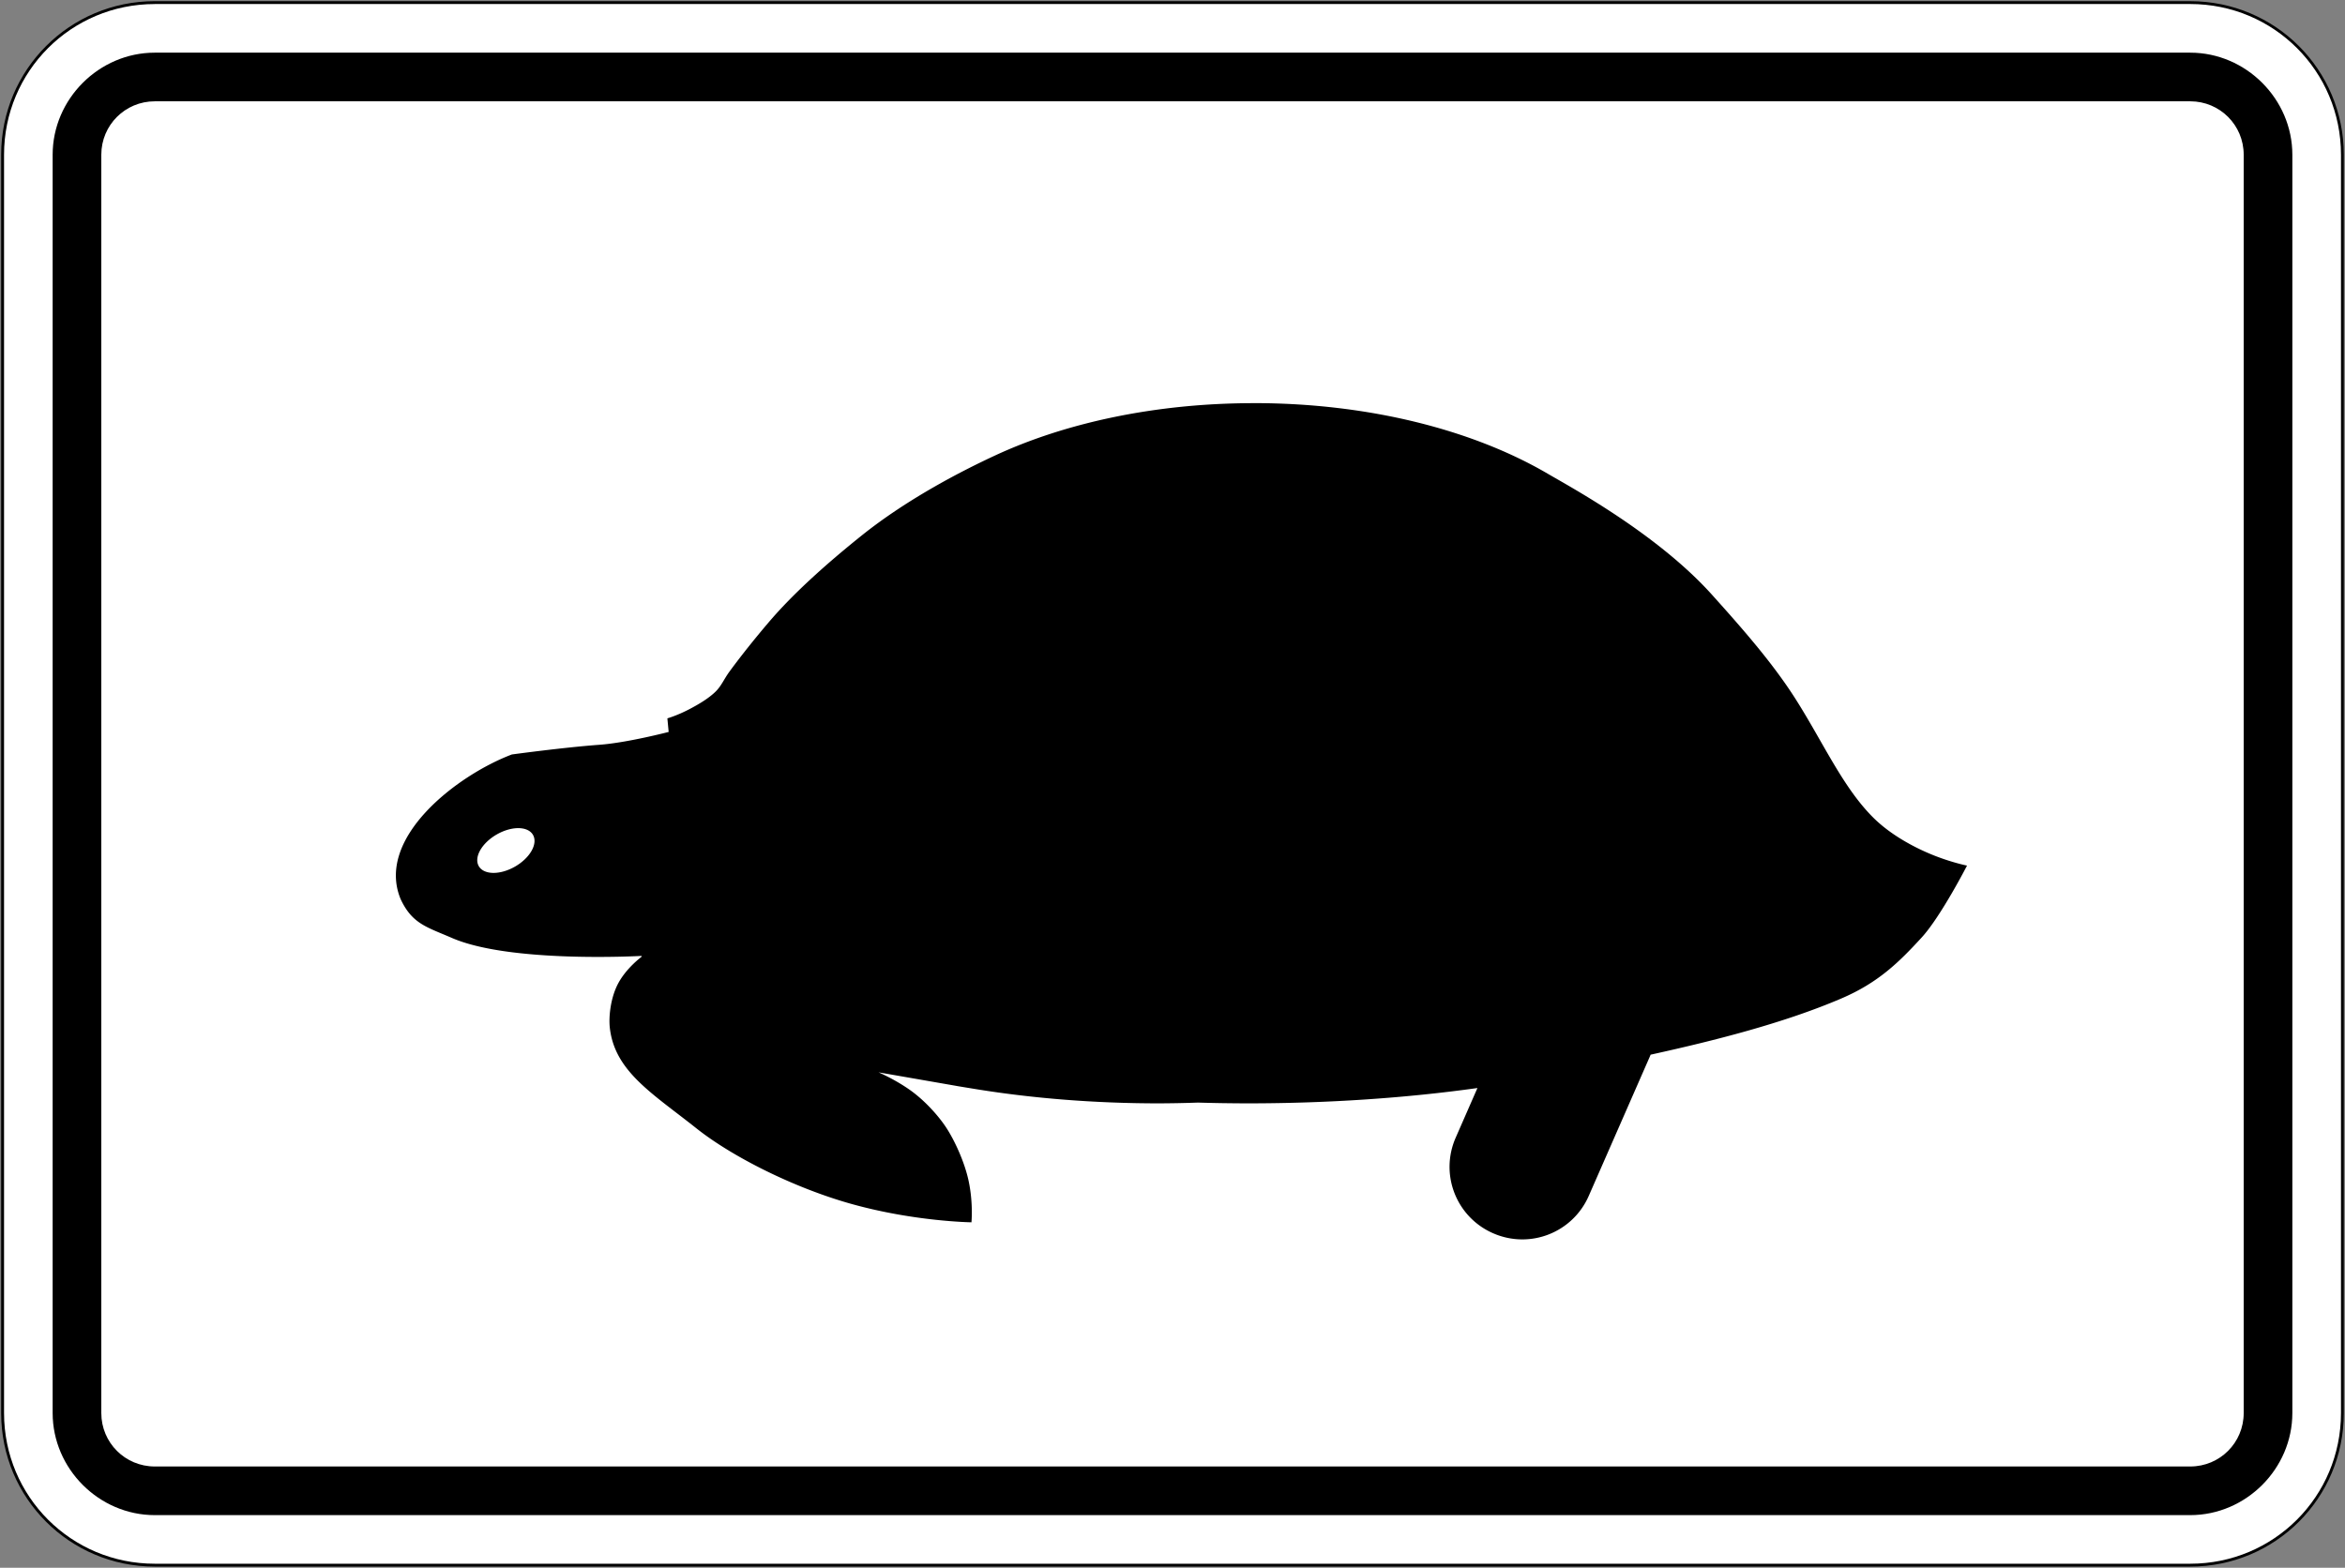 <?xml version="1.0" encoding="UTF-8" standalone="no"?>
<svg
   sodipodi:docname="5557.svg"
   inkscape:version="1.2.2 (732a01da63, 2022-12-09)"
   id="svg87398"
   version="1.1"
   viewBox="0 0 100.344 67.1"
   height="67.1mm"
   width="100.344mm"
   xml:space="preserve"
   xmlns:inkscape="http://www.inkscape.org/namespaces/inkscape"
   xmlns:sodipodi="http://sodipodi.sourceforge.net/DTD/sodipodi-0.dtd"
   xmlns="http://www.w3.org/2000/svg"
   xmlns:svg="http://www.w3.org/2000/svg"
   xmlns:rdf="http://www.w3.org/1999/02/22-rdf-syntax-ns#"
   xmlns:cc="http://creativecommons.org/ns#"
   xmlns:dc="http://purl.org/dc/elements/1.1/"><rect x="0" y="0" width="100.344" height="67.1" fill="#808080" stroke="none"/><defs
     id="defs87392"><clipPath
       clipPathUnits="userSpaceOnUse"
       id="clipPath74430"><path
         d="M 0,0 H 477.71 V 224.51 H 0 Z"
         id="path74428" /></clipPath><clipPath
       id="clipPath74388"
       clipPathUnits="userSpaceOnUse"><path
         id="path74386"
         clip-rule="evenodd"
         d="m 302.81,35.279 h 18.15 v 13.8 h -18.15 z" /></clipPath><clipPath
       id="clipPath74396"
       clipPathUnits="userSpaceOnUse"><path
         id="path74394"
         clip-rule="evenodd"
         d="m 302.81,35.28 h 18.144 v 13.8 H 302.81 Z" /></clipPath><clipPath
       id="clipPath74408"
       clipPathUnits="userSpaceOnUse"><path
         id="path74406"
         clip-rule="evenodd"
         d="m 302.81,35.28 h 18.144 v 13.8 H 302.81 Z" /></clipPath><clipPath
       id="clipPath74430-5"
       clipPathUnits="userSpaceOnUse"><path
         id="path74428-0"
         d="M 0,0 H 477.71 V 224.51 H 0 Z" /></clipPath><clipPath
       id="clipPath139732"
       clipPathUnits="userSpaceOnUse"><path
         id="path139730"
         d="M 0,0 H 226.6 V 179.82 H 0 Z" /></clipPath><clipPath
       clipPathUnits="userSpaceOnUse"
       id="clipPath21529"><path
         d="M 0,0 H 266.48 V 167.56 H 0 Z"
         id="path21527" /></clipPath><clipPath
       clipPathUnits="userSpaceOnUse"
       id="clipPath11296"><path
         d="M 0,0 H 459.09 V 177.77 H 0 Z"
         id="path11294" /></clipPath><clipPath
       clipPathUnits="userSpaceOnUse"
       id="clipPath74430-6"><path
         d="M 0,0 H 477.71 V 224.51 H 0 Z"
         id="path74428-1" /></clipPath><clipPath
       id="clipPath74388-1"
       clipPathUnits="userSpaceOnUse"><path
         id="path74386-7"
         clip-rule="evenodd"
         d="m 302.81,35.279 h 18.15 v 13.8 h -18.15 z" /></clipPath><clipPath
       id="clipPath74396-1"
       clipPathUnits="userSpaceOnUse"><path
         id="path74394-9"
         clip-rule="evenodd"
         d="m 302.81,35.28 h 18.144 v 13.8 H 302.81 Z" /></clipPath><clipPath
       id="clipPath74408-2"
       clipPathUnits="userSpaceOnUse"><path
         id="path74406-3"
         clip-rule="evenodd"
         d="m 302.81,35.28 h 18.144 v 13.8 H 302.81 Z" /></clipPath><clipPath
       id="clipPath74430-5-1"
       clipPathUnits="userSpaceOnUse"><path
         id="path74428-0-8"
         d="M 0,0 H 477.71 V 224.51 H 0 Z" /></clipPath><clipPath
       id="clipPath139732-9"
       clipPathUnits="userSpaceOnUse"><path
         id="path139730-2"
         d="M 0,0 H 226.6 V 179.82 H 0 Z" /></clipPath><clipPath
       clipPathUnits="userSpaceOnUse"
       id="clipPath21529-7"><path
         d="M 0,0 H 266.48 V 167.56 H 0 Z"
         id="path21527-6" /></clipPath><clipPath
       id="clipPath7561"
       clipPathUnits="userSpaceOnUse"><path
         id="path7559"
         d="M 0,0 H 295.41 V 211.13 H 0 Z" /></clipPath></defs><sodipodi:namedview
     inkscape:window-maximized="1"
     inkscape:window-y="-9"
     inkscape:window-x="-9"
     inkscape:window-height="991"
     inkscape:window-width="1920"
     showgrid="false"
     inkscape:document-rotation="0"
     inkscape:current-layer="layer1"
     inkscape:document-units="mm"
     inkscape:cy="170.5111"
     inkscape:cx="142.31793"
     inkscape:zoom="9.9846871"
     inkscape:pageshadow="2"
     inkscape:pageopacity="0.0"
     borderopacity="1.0"
     bordercolor="#666666"
     pagecolor="#ffffff"
     id="base"
     showguides="true"
     inkscape:guide-bbox="true"
     inkscape:showpageshadow="2"
     inkscape:pagecheckerboard="0"
     inkscape:deskcolor="#d1d1d1" /><g
     transform="translate(133.604,12.729)"
     id="layer1"
     inkscape:groupmode="layer"
     inkscape:label="Layer 1"><g
       id="g21521"
       transform="matrix(13.477,0,0,-8.475,-545.319,295.107)"
       style="fill:#0000d6;fill-opacity:0.824;stroke-width:0.047;stroke-miterlimit:10;stroke-dasharray:none"><g
         id="g21523"
         transform="matrix(0.27,0,0,0.43,6.709,0.295)"
         style="fill:#0000d6;fill-opacity:0.824;stroke-width:0.137;stroke-miterlimit:10;stroke-dasharray:none"><g
           id="g21525"
           clip-path="url(#clipPath21529)"
           style="fill:#0000d6;fill-opacity:0.824;stroke-width:0.137;stroke-miterlimit:10;stroke-dasharray:none" /></g></g><g
       transform="translate(-47.328,0.708)"
       id="layer1-1"
       inkscape:label="Layer 1"><g
         id="g21521-6"
         transform="matrix(13.477,0,0,-8.475,-545.319,295.107)"
         style="fill:#0000d6;fill-opacity:0.824;stroke-width:0.047;stroke-miterlimit:10;stroke-dasharray:none"><g
           id="g21523-3"
           transform="matrix(0.27,0,0,0.43,6.709,0.295)"
           style="fill:#0000d6;fill-opacity:0.824;stroke-width:0.137;stroke-miterlimit:10;stroke-dasharray:none"><g
             id="g21525-9"
             clip-path="url(#clipPath21529-7)"
             style="fill:#0000d6;fill-opacity:0.824;stroke-width:0.137;stroke-miterlimit:10;stroke-dasharray:none" /></g></g><g
         id="rect12135"><path
           style="color:#000000;fill:#000000;stroke:none;stroke-width:0.1;stroke-linecap:square;stroke-dasharray:none;stroke-opacity:1;paint-order:stroke fill markers"
           d="m -79.654,-13.387 c -3.639,0 -6.572,2.934 -6.572,6.572 V 47.043 c 0,3.639 2.934,6.57 6.572,6.57 H 7.447 c 3.639,0 6.57,-2.932 6.57,-6.57 V -6.814 c 0,-3.639 -2.932,-6.572 -6.57,-6.572 z m 0,0.244 H 7.447 c 3.507,0 6.326,2.821 6.326,6.328 V 47.043 c 0,3.507 -2.819,6.326 -6.326,6.326 H -79.654 c -3.507,0 -6.328,-2.819 -6.328,-6.326 V -6.814 c 0,-3.507 2.821,-6.328 6.328,-6.328 z"
           id="path37521" /><path
           style="color:#000000;fill:#ffffff;stroke-width:0.245;stroke-linecap:square;-inkscape-stroke:none;paint-order:stroke fill markers"
           d="M -79.655,-13.265 H 7.447 c 3.573,0 6.449,2.876 6.449,6.449 v 53.857 c 0,3.573 -2.876,6.449 -6.449,6.449 h -87.101 c -3.573,0 -6.449,-2.876 -6.449,-6.449 V -6.815 c 0,-3.573 2.876,-6.449 6.449,-6.449 z"
           id="path37523" /></g><path
         id="path12240"
         style="color:#000000;opacity:1;fill:#000000;stroke-width:0.586;stroke-linecap:square;-inkscape-stroke:none;paint-order:stroke fill markers"
         d="m -79.654,-11.183 c -2.384,0 -4.369,1.984 -4.369,4.368 v 53.856 c 0,2.384 1.985,4.369 4.369,4.369 H 7.446 c 2.384,0 4.369,-1.985 4.369,-4.369 V -6.815 c 0,-2.384 -1.985,-4.368 -4.369,-4.368 z m 0,2.082 H 7.447 c 1.267,0 2.286,1.019 2.286,2.286 V 47.042 c 0,1.267 -1.019,2.286 -2.286,2.286 h -87.101 c -1.267,0 -2.287,-1.019 -2.287,-2.286 V -6.815 c 0,-1.267 1.02,-2.286 2.287,-2.286 z" /></g><path
       id="path37234"
       style="opacity:1;fill:#000000;stroke-width:0.167;stroke-linecap:round;stroke-linejoin:round;paint-order:stroke fill markers"
       d="m -79.949,4.526 c -4.21,6.5e-5 -8.073,0.843 -11.091,2.247 -1.278,0.594 -3.668,1.795 -5.696,3.421 -1.428,1.145 -2.888,2.434 -3.98,3.717 -0.622,0.731 -1.211,1.472 -1.673,2.103 -0.232,0.316 -0.343,0.609 -0.588,0.851 -0.314,0.311 -0.768,0.568 -1.098,0.743 -0.554,0.293 -0.972,0.408 -0.972,0.408 l 0.055,0.582 c 0,0 -1.768,0.462 -2.968,0.55 -1.524,0.112 -3.742,0.414 -3.742,0.414 v 5.86e-4 c -2.361,0.894 -5.85,3.585 -4.755,6.199 0.495,1.056 1.123,1.189 2.192,1.654 2.474,1.075 7.968,0.776 8.12,0.768 -6e-4,0.004 -0.012,0.043 -0.012,0.043 0,0 -0.633,0.466 -0.986,1.118 -0.347,0.641 -0.414,1.464 -0.369,1.892 0.198,1.886 1.828,2.832 3.701,4.322 1.549,1.232 4.219,2.569 6.674,3.25 2.689,0.746 5.102,0.777 5.102,0.777 0,0 0.082,-0.818 -0.122,-1.775 -0.172,-0.808 -0.597,-1.722 -0.943,-2.256 -0.334,-0.515 -0.92,-1.172 -1.556,-1.625 -0.655,-0.466 -1.356,-0.763 -1.356,-0.763 l 3.272,0.57 c 0.052,0.01 0.105,0.019 0.157,0.028 l 0.807,0.132 c 2.362,0.379 4.981,0.597 7.748,0.598 0.561,-0.002 1.122,-0.013 1.681,-0.033 0.722,0.021 1.447,0.032 2.173,0.033 3.419,-0.002 6.76,-0.231 9.79,-0.656 l -0.929,2.122 c -0.691,1.577 0.022,3.402 1.599,4.093 1.577,0.691 3.403,-0.022 4.094,-1.599 l 2.614,-5.964 c 0.012,-0.027 0.022,-0.053 0.033,-0.08 0.02,-0.005 0.037,-0.007 0.058,-0.012 2.673,-0.589 5.659,-1.343 8.115,-2.398 1.57,-0.674 2.455,-1.546 3.424,-2.603 0.82,-0.895 1.942,-3.079 1.942,-3.079 0,0 -0.661,-0.129 -1.48,-0.461 -0.823,-0.334 -1.806,-0.873 -2.524,-1.585 -1.306,-1.296 -2.141,-3.208 -3.333,-5.085 -0.982,-1.546 -2.288,-3.029 -3.58,-4.466 -2.336,-2.597 -6.003,-4.578 -7.032,-5.18 -3.18,-1.86 -7.635,-3.017 -12.567,-3.017 z M -111.416,22.715 a 0.791,1.339 60 0 1 0.619,0.289 0.791,1.339 60 0 1 -0.764,1.354 0.791,1.339 60 0 1 -1.555,-0.015 0.791,1.339 60 0 1 0.764,-1.355 0.791,1.339 60 0 1 0.936,-0.273 z" /></g></svg>
